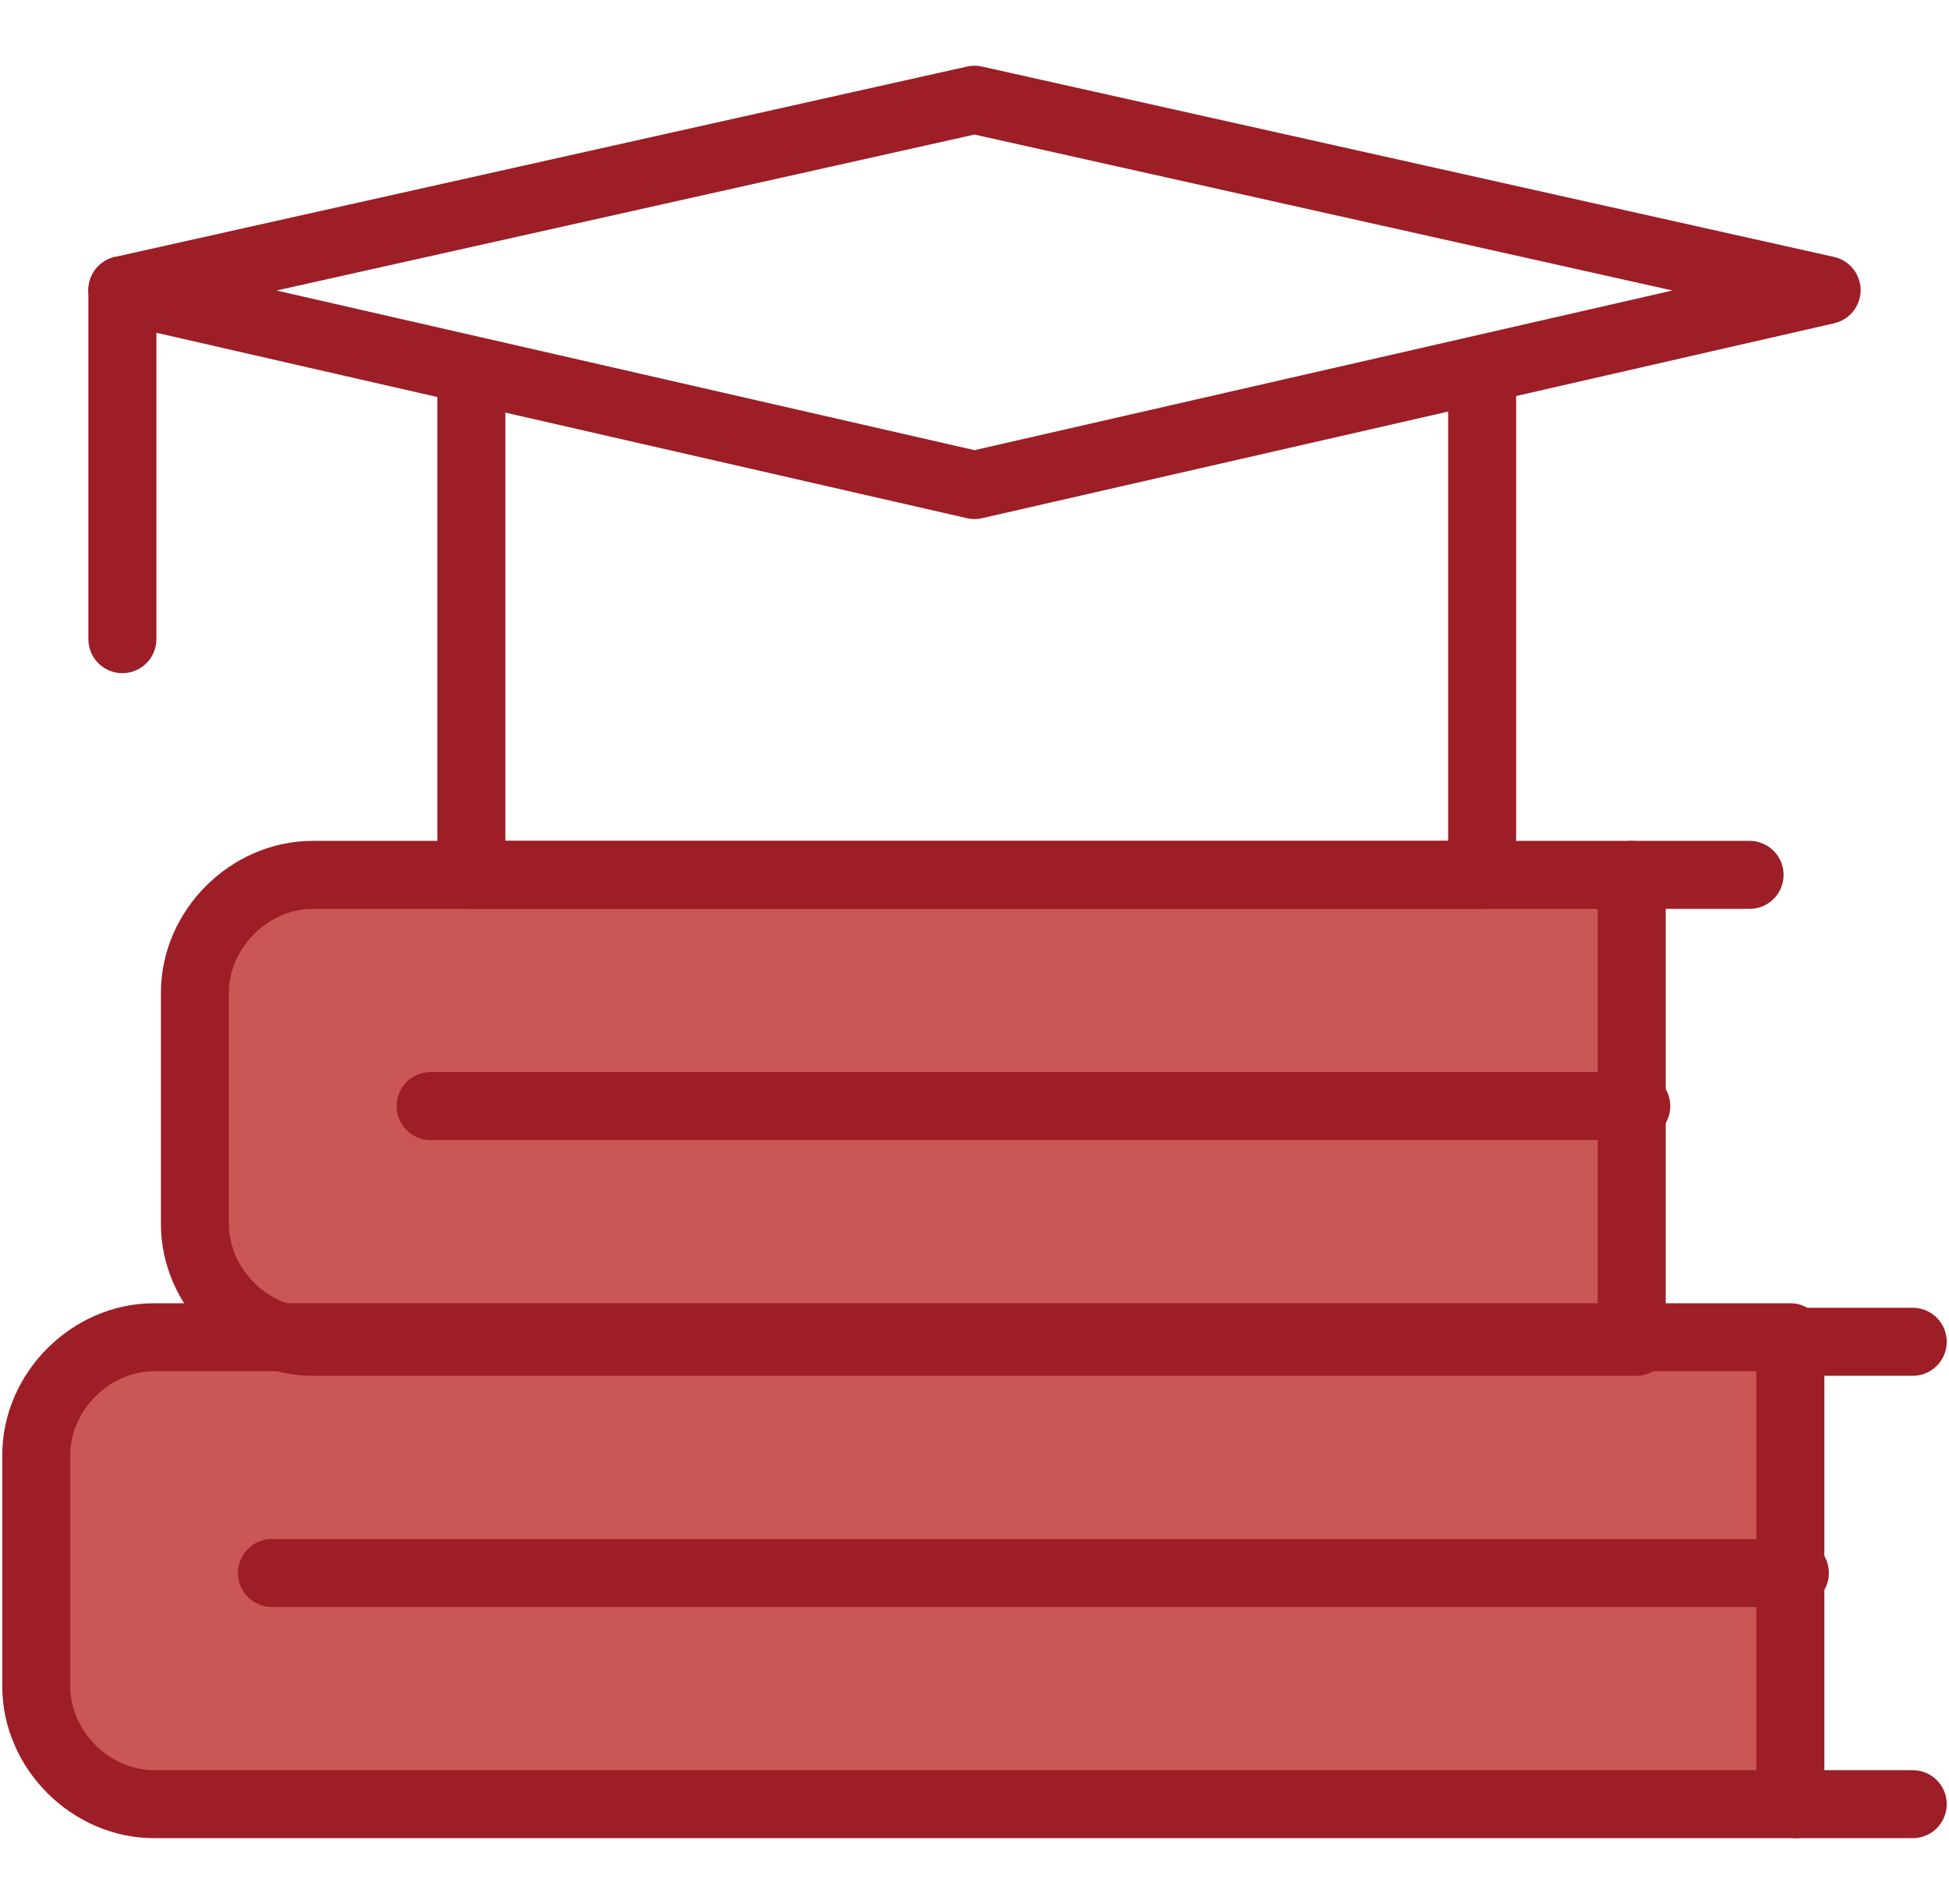 <?xml version="1.0" encoding="UTF-8"?> <svg xmlns="http://www.w3.org/2000/svg" id="Layer_1" data-name="Layer 1" version="1.1" viewBox="0 0 43 42"><defs><style> .cls-1 { fill: #cb5656; stroke-width: 0px; } .cls-2 { fill: none; stroke: #9d1e26; stroke-linecap: round; stroke-linejoin: round; stroke-width: 1.5px; } </style></defs><g id="Box_Big_icon" data-name="Box Big icon"><g id="education"><polygon class="cls-1" points="35.9 19.1 35.8 29.4 39.7 29.5 39.5 40.2 2.9 40.2 .4 38.1 .5 32.2 2.5 29.7 5.5 29.4 4.4 27.7 4.3 21.2 6.2 19.5 35.9 19.1"></polygon><g id="g"><g id="g_2" data-name="g 2"><g id="g_3" data-name="g 3"><g id="g_4" data-name="g 4"><path id="path" class="cls-2" d="M2.7,14.1v-7.7"></path></g><g id="g_5" data-name="g 5"><path id="path_2" data-name="path 2" class="cls-2" d="M36.1,29.6H6.9c-1.4,0-2.6-1.2-2.6-2.6v-5.1c0-1.4,1.2-2.6,2.6-2.6h29.1v10.3Z"></path></g><g id="g_6" data-name="g 6"><path id="path_3" data-name="path 3" class="cls-2" d="M36.1,24.4H9.5"></path></g><g id="g_7" data-name="g 7"><path id="path_4" data-name="path 4" class="cls-2" d="M38.6,19.3h-2.6"></path></g><g id="g_8" data-name="g 8"><path id="path_5" data-name="path 5" class="cls-2" d="M10.4,8.2v11.1h22.3v-11.1"></path></g><g id="g_9" data-name="g 9"><path id="path_6" data-name="path 6" class="cls-2" d="M21.5,2.2L2.7,6.4l18.8,4.3,18.8-4.3L21.5,2.2Z"></path></g><g id="g_10" data-name="g 10"><path id="path_7" data-name="path 7" class="cls-2" d="M39.6,39.8H3.4c-1.4,0-2.6-1.2-2.6-2.6v-5.1c0-1.4,1.2-2.6,2.6-2.6h36.1v10.3Z"></path></g><g id="g_11" data-name="g 11"><path id="path_8" data-name="path 8" class="cls-2" d="M39.6,34.7H6"></path></g><g id="g_12" data-name="g 12"><path id="path_9" data-name="path 9" class="cls-2" d="M39.6,29.6h2.6"></path></g><g id="g_13" data-name="g 13"><path id="path_10" data-name="path 10" class="cls-2" d="M39.6,39.8h2.6"></path></g></g></g></g></g></g></svg> 